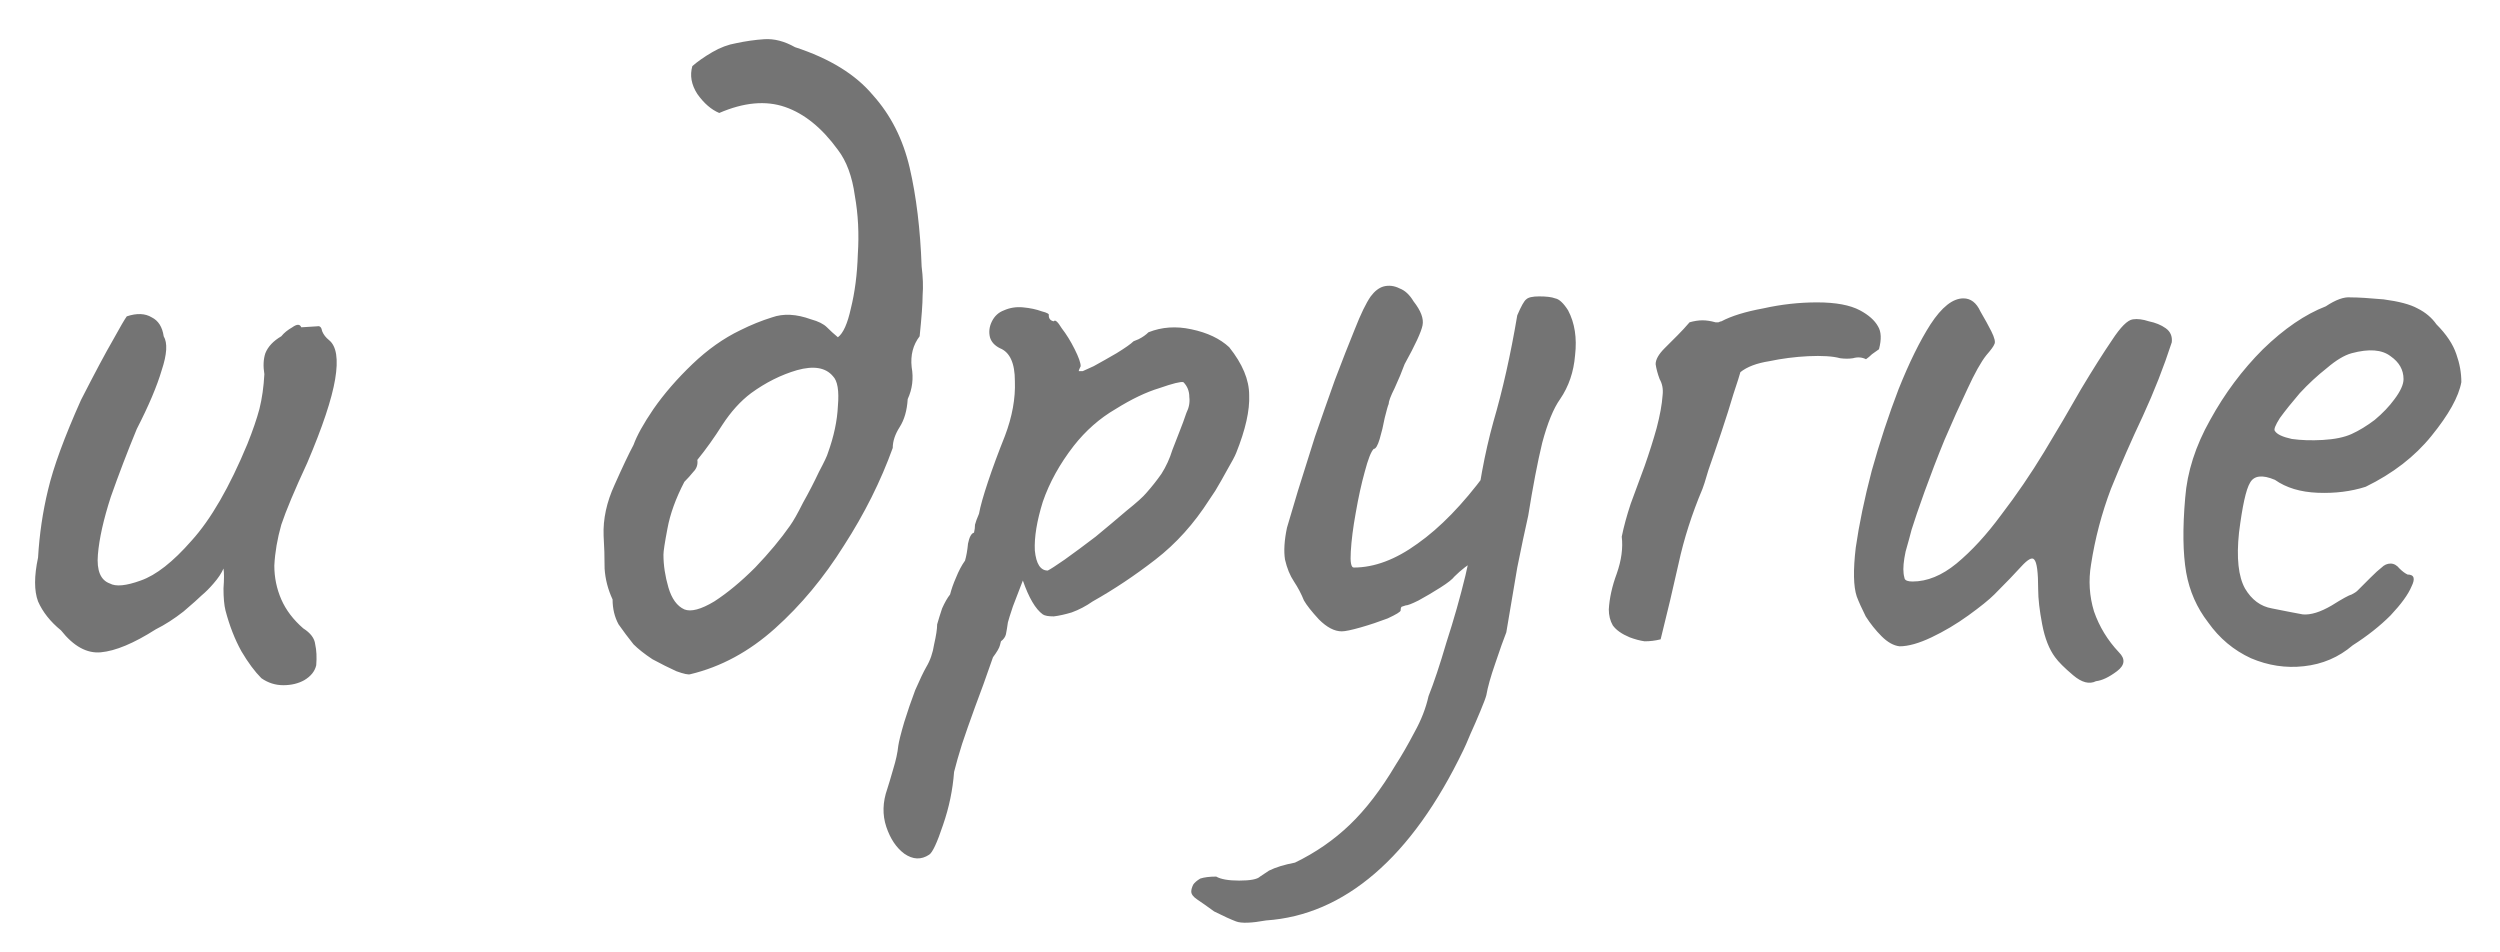 <?xml version="1.0" encoding="UTF-8"?> <svg xmlns="http://www.w3.org/2000/svg" width="63" height="24" viewBox="0 0 63 24" fill="none"> <path d="M6.587 17.091C6.419 16.923 6.252 16.697 6.084 16.413C5.917 16.111 5.783 15.768 5.682 15.383C5.649 15.249 5.632 15.064 5.632 14.83C5.649 14.595 5.649 14.428 5.632 14.327C5.582 14.445 5.498 14.57 5.381 14.704C5.28 14.822 5.18 14.922 5.079 15.006C5.012 15.073 4.862 15.207 4.627 15.408C4.393 15.592 4.158 15.743 3.924 15.86C3.371 16.212 2.911 16.404 2.542 16.438C2.19 16.471 1.855 16.287 1.537 15.885C1.269 15.667 1.077 15.424 0.959 15.156C0.859 14.889 0.859 14.52 0.959 14.051C0.993 13.465 1.077 12.896 1.211 12.343C1.345 11.773 1.621 11.02 2.04 10.082C2.391 9.395 2.659 8.893 2.844 8.574C3.028 8.24 3.145 8.039 3.195 7.972C3.447 7.888 3.656 7.896 3.823 7.997C3.991 8.08 4.091 8.24 4.125 8.474C4.225 8.641 4.209 8.926 4.075 9.328C3.957 9.73 3.748 10.224 3.447 10.81C3.212 11.38 2.994 11.949 2.793 12.519C2.609 13.088 2.5 13.574 2.467 13.976C2.433 14.378 2.534 14.62 2.768 14.704C2.919 14.788 3.179 14.763 3.547 14.629C3.932 14.495 4.359 14.16 4.828 13.624C5.314 13.088 5.783 12.276 6.235 11.187C6.369 10.852 6.47 10.559 6.537 10.308C6.604 10.04 6.645 9.747 6.662 9.429C6.629 9.228 6.637 9.052 6.687 8.901C6.754 8.734 6.888 8.591 7.089 8.474C7.156 8.39 7.248 8.315 7.366 8.248C7.483 8.164 7.558 8.164 7.592 8.248L7.994 8.223C8.061 8.206 8.102 8.248 8.119 8.348C8.153 8.432 8.211 8.507 8.295 8.574C8.479 8.725 8.53 9.052 8.446 9.554C8.362 10.057 8.128 10.76 7.742 11.665C7.424 12.351 7.206 12.87 7.089 13.222C6.989 13.574 6.93 13.917 6.913 14.252C6.913 14.553 6.972 14.838 7.089 15.106C7.206 15.374 7.391 15.617 7.642 15.835C7.826 15.952 7.927 16.086 7.943 16.237C7.977 16.387 7.985 16.563 7.969 16.764C7.935 16.915 7.835 17.041 7.667 17.141C7.516 17.225 7.34 17.267 7.139 17.267C6.939 17.267 6.754 17.208 6.587 17.091ZM17.397 16.99C17.347 17.007 17.23 16.982 17.045 16.915C16.861 16.831 16.66 16.731 16.442 16.613C16.241 16.48 16.082 16.354 15.965 16.237C15.831 16.069 15.705 15.902 15.588 15.734C15.488 15.55 15.437 15.341 15.437 15.106C15.32 14.855 15.253 14.595 15.236 14.327C15.236 14.043 15.228 13.766 15.211 13.498C15.195 13.08 15.287 12.653 15.488 12.217C15.689 11.765 15.848 11.43 15.965 11.212C16.049 10.978 16.216 10.676 16.467 10.308C16.735 9.923 17.062 9.546 17.447 9.177C17.832 8.809 18.234 8.524 18.653 8.323C18.921 8.189 19.189 8.08 19.457 7.997C19.742 7.896 20.068 7.913 20.437 8.047C20.621 8.097 20.755 8.164 20.839 8.248C20.922 8.332 21.015 8.415 21.115 8.499C21.249 8.399 21.358 8.156 21.442 7.771C21.542 7.369 21.601 6.916 21.617 6.414C21.651 5.895 21.626 5.401 21.542 4.932C21.475 4.446 21.333 4.061 21.115 3.776C20.713 3.223 20.269 2.863 19.784 2.696C19.298 2.528 18.745 2.579 18.125 2.847C17.924 2.763 17.74 2.604 17.573 2.369C17.422 2.135 17.38 1.9 17.447 1.666C17.581 1.549 17.749 1.431 17.95 1.314C18.151 1.197 18.352 1.122 18.553 1.088C18.787 1.038 19.021 1.004 19.256 0.988C19.507 0.971 19.767 1.038 20.035 1.189C20.906 1.473 21.559 1.875 21.994 2.394C22.447 2.897 22.756 3.508 22.924 4.228C23.091 4.949 23.192 5.778 23.225 6.715C23.259 6.983 23.267 7.226 23.25 7.444C23.25 7.645 23.225 7.988 23.175 8.474C23.008 8.692 22.941 8.951 22.974 9.253C23.024 9.537 22.991 9.805 22.874 10.057C22.857 10.341 22.79 10.576 22.673 10.76C22.555 10.944 22.497 11.12 22.497 11.288C22.195 12.125 21.785 12.946 21.266 13.75C20.763 14.553 20.186 15.249 19.532 15.835C18.879 16.421 18.167 16.806 17.397 16.99ZM17.246 15.357C17.414 15.424 17.665 15.357 18 15.156C18.335 14.939 18.678 14.654 19.03 14.302C19.382 13.934 19.675 13.582 19.909 13.247C19.993 13.13 20.102 12.937 20.236 12.669C20.387 12.401 20.52 12.142 20.638 11.891C20.772 11.639 20.847 11.48 20.864 11.413C21.015 10.995 21.098 10.601 21.115 10.232C21.148 9.847 21.107 9.596 20.989 9.479C20.805 9.261 20.504 9.211 20.085 9.328C19.683 9.445 19.298 9.638 18.929 9.906C18.661 10.107 18.419 10.375 18.201 10.71C18 11.028 17.791 11.321 17.573 11.589C17.59 11.706 17.556 11.807 17.472 11.891C17.405 11.974 17.33 12.058 17.246 12.142C17.029 12.56 16.886 12.954 16.819 13.323C16.752 13.674 16.719 13.892 16.719 13.976C16.719 14.244 16.761 14.52 16.844 14.805C16.928 15.089 17.062 15.274 17.246 15.357ZM23.415 21.538C23.214 21.672 23.004 21.663 22.787 21.512C22.586 21.362 22.435 21.136 22.334 20.834C22.234 20.533 22.242 20.214 22.36 19.879C22.393 19.779 22.443 19.611 22.51 19.377C22.577 19.159 22.619 18.967 22.636 18.799C22.653 18.682 22.703 18.481 22.787 18.196C22.87 17.928 22.962 17.66 23.063 17.392C23.18 17.124 23.272 16.932 23.339 16.814C23.44 16.647 23.507 16.454 23.54 16.237C23.59 16.019 23.616 15.851 23.616 15.734C23.649 15.617 23.691 15.483 23.741 15.332C23.808 15.182 23.875 15.064 23.942 14.981C23.976 14.847 24.026 14.704 24.093 14.553C24.16 14.386 24.235 14.244 24.319 14.127C24.353 14.009 24.378 13.867 24.394 13.699C24.428 13.532 24.478 13.44 24.545 13.423C24.562 13.356 24.57 13.289 24.57 13.222C24.587 13.155 24.62 13.063 24.671 12.946C24.704 12.761 24.78 12.493 24.897 12.142C25.014 11.79 25.157 11.405 25.324 10.986C25.508 10.501 25.592 10.04 25.575 9.604C25.575 9.152 25.45 8.876 25.198 8.775C25.064 8.708 24.981 8.616 24.947 8.499C24.914 8.365 24.93 8.231 24.997 8.097C25.064 7.963 25.165 7.871 25.299 7.821C25.45 7.754 25.609 7.729 25.776 7.745C25.96 7.762 26.119 7.796 26.253 7.846C26.387 7.879 26.446 7.913 26.429 7.946C26.429 8.03 26.471 8.08 26.555 8.097C26.588 8.047 26.655 8.106 26.756 8.273C26.873 8.424 26.982 8.6 27.082 8.801C27.183 9.002 27.233 9.144 27.233 9.228C27.2 9.295 27.183 9.337 27.183 9.353C27.183 9.353 27.216 9.353 27.284 9.353C27.284 9.353 27.376 9.311 27.56 9.228C27.744 9.127 27.937 9.018 28.138 8.901C28.355 8.767 28.498 8.667 28.565 8.6C28.565 8.6 28.607 8.583 28.69 8.549C28.791 8.499 28.875 8.44 28.942 8.373C29.276 8.24 29.637 8.214 30.022 8.298C30.424 8.382 30.742 8.533 30.976 8.75C31.311 9.169 31.479 9.571 31.479 9.956C31.496 10.341 31.387 10.827 31.152 11.413C31.119 11.497 31.043 11.639 30.926 11.84C30.826 12.025 30.725 12.2 30.625 12.368C30.524 12.519 30.474 12.594 30.474 12.594C30.089 13.197 29.637 13.699 29.117 14.101C28.598 14.503 28.071 14.855 27.535 15.156C27.367 15.274 27.191 15.366 27.007 15.433C26.84 15.483 26.689 15.517 26.555 15.533C26.421 15.533 26.329 15.517 26.279 15.483C26.094 15.349 25.927 15.064 25.776 14.629C25.692 14.847 25.609 15.064 25.525 15.282C25.458 15.483 25.416 15.617 25.399 15.684C25.383 15.801 25.366 15.902 25.349 15.986C25.332 16.052 25.291 16.111 25.224 16.161C25.224 16.161 25.215 16.195 25.198 16.262C25.182 16.329 25.123 16.429 25.023 16.563C24.855 17.049 24.704 17.468 24.57 17.819C24.436 18.188 24.327 18.498 24.244 18.749C24.16 19.017 24.093 19.251 24.043 19.452C24.009 19.904 23.917 20.348 23.766 20.784C23.616 21.236 23.498 21.487 23.415 21.538ZM26.404 14.378C26.471 14.344 26.614 14.252 26.831 14.101C27.066 13.934 27.325 13.741 27.61 13.524C27.895 13.289 28.154 13.071 28.389 12.87C28.64 12.669 28.808 12.519 28.891 12.418C29.025 12.267 29.151 12.108 29.268 11.941C29.385 11.757 29.477 11.556 29.544 11.338C29.595 11.204 29.653 11.053 29.72 10.886C29.787 10.718 29.846 10.559 29.896 10.408C29.963 10.274 29.988 10.14 29.971 10.006C29.971 9.856 29.921 9.73 29.821 9.63C29.754 9.613 29.553 9.663 29.218 9.78C28.883 9.881 28.515 10.057 28.113 10.308C27.711 10.542 27.359 10.852 27.057 11.237C26.706 11.69 26.446 12.159 26.279 12.644C26.128 13.13 26.061 13.54 26.078 13.875C26.111 14.21 26.22 14.378 26.404 14.378ZM31.904 23.195C31.536 23.262 31.285 23.271 31.151 23.221C31.017 23.17 30.832 23.087 30.598 22.969C30.414 22.835 30.271 22.735 30.171 22.668C30.07 22.601 30.02 22.534 30.02 22.467C30.02 22.417 30.037 22.358 30.07 22.291C30.104 22.241 30.162 22.191 30.246 22.14C30.347 22.107 30.481 22.09 30.648 22.09C30.765 22.157 30.958 22.191 31.226 22.191C31.511 22.191 31.686 22.157 31.753 22.09C31.753 22.09 31.829 22.04 31.98 21.939C32.147 21.856 32.365 21.789 32.633 21.738C33.152 21.487 33.612 21.169 34.014 20.784C34.416 20.399 34.802 19.896 35.17 19.276C35.321 19.042 35.48 18.766 35.647 18.448C35.815 18.146 35.932 17.845 35.999 17.543C36.133 17.208 36.284 16.756 36.451 16.186C36.636 15.617 36.795 15.056 36.929 14.503C37.063 13.934 37.138 13.507 37.155 13.222C37.255 12.284 37.414 11.422 37.632 10.634C37.867 9.831 38.068 8.935 38.235 7.946C38.335 7.712 38.411 7.578 38.461 7.544C38.511 7.494 38.62 7.469 38.788 7.469C38.972 7.469 39.106 7.486 39.19 7.519C39.29 7.536 39.399 7.637 39.516 7.821C39.684 8.139 39.742 8.516 39.692 8.951C39.658 9.37 39.533 9.738 39.315 10.057C39.148 10.291 38.997 10.66 38.863 11.162C38.746 11.648 38.629 12.259 38.511 12.996C38.428 13.364 38.335 13.8 38.235 14.302C38.151 14.788 38.059 15.332 37.959 15.935C37.892 16.103 37.8 16.362 37.682 16.714C37.565 17.049 37.49 17.317 37.456 17.518C37.439 17.585 37.389 17.719 37.305 17.92C37.222 18.121 37.138 18.314 37.054 18.498C36.971 18.699 36.912 18.833 36.878 18.9C36.225 20.256 35.48 21.295 34.642 22.015C33.805 22.735 32.892 23.128 31.904 23.195ZM33.813 15.91C33.629 15.91 33.437 15.81 33.236 15.609C33.051 15.408 32.926 15.249 32.859 15.131C32.792 14.964 32.708 14.805 32.608 14.654C32.507 14.503 32.432 14.319 32.382 14.101C32.348 13.884 32.365 13.616 32.432 13.297C32.499 13.08 32.591 12.77 32.708 12.368C32.842 11.949 32.984 11.497 33.135 11.011C33.303 10.526 33.47 10.048 33.638 9.579C33.822 9.094 33.989 8.667 34.14 8.298C34.291 7.913 34.425 7.637 34.542 7.469C34.642 7.335 34.751 7.251 34.869 7.218C35.003 7.184 35.136 7.201 35.27 7.268C35.404 7.318 35.522 7.427 35.622 7.595C35.806 7.829 35.882 8.03 35.848 8.198C35.815 8.365 35.664 8.692 35.396 9.177C35.329 9.362 35.245 9.563 35.145 9.78C35.044 9.981 34.994 10.115 34.994 10.182C34.977 10.216 34.944 10.333 34.894 10.534C34.86 10.718 34.818 10.894 34.768 11.062C34.718 11.229 34.668 11.313 34.617 11.313C34.55 11.38 34.475 11.572 34.391 11.891C34.307 12.192 34.232 12.535 34.165 12.921C34.098 13.289 34.056 13.616 34.04 13.9C34.023 14.168 34.048 14.302 34.115 14.302C34.634 14.302 35.17 14.101 35.723 13.699C36.292 13.297 36.862 12.711 37.431 11.941L37.858 13.725C37.624 13.842 37.406 13.967 37.205 14.101C37.004 14.219 36.82 14.361 36.652 14.528C36.602 14.595 36.485 14.688 36.3 14.805C36.116 14.922 35.932 15.031 35.748 15.131C35.58 15.215 35.471 15.257 35.421 15.257C35.421 15.257 35.396 15.265 35.346 15.282C35.312 15.282 35.296 15.316 35.296 15.383C35.296 15.416 35.187 15.483 34.969 15.584C34.751 15.667 34.525 15.743 34.291 15.81C34.056 15.877 33.897 15.91 33.813 15.91ZM41.848 16.111C41.714 16.145 41.58 16.161 41.446 16.161C41.329 16.145 41.203 16.111 41.069 16.061C40.868 15.977 40.726 15.877 40.642 15.759C40.575 15.642 40.542 15.508 40.542 15.357C40.558 15.073 40.625 14.771 40.743 14.453C40.86 14.118 40.902 13.808 40.868 13.524C40.919 13.272 40.994 12.996 41.094 12.694C41.212 12.376 41.329 12.058 41.446 11.74C41.563 11.405 41.664 11.087 41.748 10.785C41.831 10.467 41.882 10.191 41.898 9.956C41.915 9.805 41.89 9.671 41.823 9.554C41.773 9.42 41.739 9.295 41.722 9.177C41.722 9.06 41.798 8.926 41.949 8.775C42.066 8.658 42.175 8.549 42.275 8.449C42.376 8.348 42.476 8.24 42.577 8.122C42.694 8.089 42.803 8.072 42.903 8.072C43.004 8.072 43.112 8.089 43.23 8.122C43.263 8.122 43.288 8.122 43.305 8.122C43.339 8.106 43.364 8.097 43.38 8.097C43.632 7.963 43.983 7.854 44.436 7.771C44.888 7.67 45.34 7.62 45.792 7.62C46.261 7.62 46.621 7.687 46.872 7.821C47.09 7.938 47.241 8.072 47.325 8.223C47.408 8.357 47.417 8.549 47.35 8.801C47.3 8.834 47.241 8.876 47.174 8.926C47.124 8.976 47.073 9.018 47.023 9.052C46.923 9.002 46.814 8.993 46.697 9.027C46.596 9.043 46.487 9.043 46.37 9.027C46.186 8.976 45.918 8.96 45.566 8.976C45.231 8.993 44.904 9.035 44.586 9.102C44.268 9.152 44.025 9.244 43.858 9.378C43.841 9.445 43.782 9.63 43.682 9.931C43.598 10.216 43.498 10.534 43.38 10.886C43.263 11.237 43.154 11.556 43.054 11.84C42.97 12.125 42.92 12.284 42.903 12.318C42.635 12.954 42.434 13.582 42.3 14.202C42.166 14.805 42.016 15.441 41.848 16.111ZM52.819 17.166C52.652 17.25 52.459 17.2 52.242 17.015C52.024 16.831 51.873 16.68 51.789 16.563C51.639 16.362 51.53 16.086 51.463 15.734C51.396 15.383 51.362 15.089 51.362 14.855C51.362 14.42 51.329 14.168 51.262 14.101C51.212 14.034 51.103 14.093 50.935 14.277C50.784 14.445 50.558 14.679 50.257 14.981C50.123 15.115 49.905 15.29 49.604 15.508C49.302 15.726 48.992 15.91 48.674 16.061C48.356 16.212 48.088 16.287 47.87 16.287C47.719 16.27 47.569 16.186 47.418 16.036C47.267 15.885 47.133 15.717 47.016 15.533C46.916 15.332 46.84 15.165 46.79 15.031C46.706 14.78 46.698 14.369 46.765 13.8C46.849 13.214 46.983 12.569 47.167 11.866C47.368 11.145 47.594 10.459 47.845 9.805C48.113 9.136 48.381 8.591 48.649 8.173C48.934 7.737 49.21 7.519 49.478 7.519C49.662 7.519 49.805 7.628 49.905 7.846C50.022 8.047 50.114 8.214 50.181 8.348C50.265 8.516 50.29 8.625 50.257 8.675C50.24 8.725 50.173 8.817 50.056 8.951C49.922 9.119 49.763 9.404 49.578 9.805C49.394 10.191 49.202 10.618 49.001 11.087C48.816 11.539 48.649 11.974 48.498 12.393C48.348 12.812 48.239 13.13 48.172 13.348C48.138 13.482 48.088 13.666 48.021 13.9C47.971 14.135 47.954 14.319 47.971 14.453C47.971 14.47 47.979 14.512 47.996 14.579C48.013 14.629 48.08 14.654 48.197 14.654C48.565 14.654 48.934 14.503 49.302 14.202C49.687 13.884 50.064 13.473 50.433 12.971C50.818 12.468 51.178 11.941 51.513 11.388C51.848 10.835 52.158 10.308 52.443 9.805C52.744 9.303 53.004 8.893 53.221 8.574C53.439 8.24 53.615 8.064 53.749 8.047C53.866 8.03 54 8.047 54.151 8.097C54.318 8.131 54.461 8.189 54.578 8.273C54.695 8.357 54.745 8.474 54.729 8.625C54.528 9.244 54.285 9.864 54 10.484C53.715 11.087 53.447 11.698 53.196 12.318C52.962 12.937 52.794 13.574 52.694 14.227C52.627 14.629 52.652 15.023 52.769 15.408C52.903 15.793 53.112 16.136 53.397 16.438C53.565 16.605 53.548 16.764 53.347 16.915C53.146 17.066 52.97 17.149 52.819 17.166ZM59.288 16.262C58.936 16.563 58.525 16.739 58.056 16.789C57.604 16.84 57.16 16.773 56.725 16.588C56.289 16.387 55.929 16.086 55.645 15.684C55.36 15.316 55.176 14.897 55.092 14.428C55.008 13.942 55 13.314 55.067 12.544C55.117 11.891 55.327 11.237 55.695 10.584C56.063 9.914 56.507 9.32 57.026 8.801C57.562 8.281 58.09 7.921 58.609 7.72C58.86 7.553 59.07 7.477 59.237 7.494C59.421 7.494 59.698 7.511 60.066 7.544C60.451 7.595 60.736 7.67 60.92 7.771C61.121 7.871 61.281 8.005 61.398 8.173C61.649 8.424 61.816 8.675 61.9 8.926C61.984 9.161 62.026 9.395 62.026 9.63C61.959 9.998 61.708 10.45 61.272 10.986C60.853 11.505 60.301 11.932 59.614 12.267C59.246 12.385 58.844 12.435 58.408 12.418C57.973 12.401 57.613 12.293 57.328 12.092C57.01 11.958 56.8 11.983 56.7 12.167C56.599 12.334 56.507 12.753 56.423 13.423C56.356 14.059 56.407 14.528 56.574 14.83C56.742 15.115 56.968 15.282 57.253 15.332C57.587 15.399 57.847 15.45 58.031 15.483C58.232 15.5 58.475 15.424 58.76 15.257C59.028 15.089 59.195 14.997 59.262 14.981C59.329 14.947 59.38 14.914 59.413 14.88C59.463 14.83 59.572 14.721 59.74 14.553C59.857 14.436 59.949 14.353 60.016 14.302C60.083 14.235 60.158 14.202 60.242 14.202C60.326 14.202 60.401 14.244 60.468 14.327C60.535 14.394 60.602 14.445 60.669 14.478C60.837 14.478 60.87 14.579 60.77 14.78C60.686 14.981 60.51 15.223 60.242 15.508C59.974 15.776 59.656 16.027 59.288 16.262ZM59.262 10.936C59.447 10.852 59.639 10.735 59.84 10.584C60.041 10.417 60.209 10.241 60.343 10.057C60.493 9.856 60.569 9.688 60.569 9.554C60.569 9.32 60.46 9.127 60.242 8.976C60.024 8.809 59.698 8.784 59.262 8.901C59.078 8.951 58.869 9.077 58.634 9.278C58.4 9.462 58.174 9.671 57.956 9.906C57.755 10.14 57.587 10.35 57.453 10.534C57.336 10.718 57.294 10.827 57.328 10.861C57.378 10.944 57.52 11.011 57.755 11.062C57.989 11.095 58.249 11.103 58.534 11.087C58.835 11.07 59.078 11.02 59.262 10.936Z" fill="#747474"></path> </svg> 